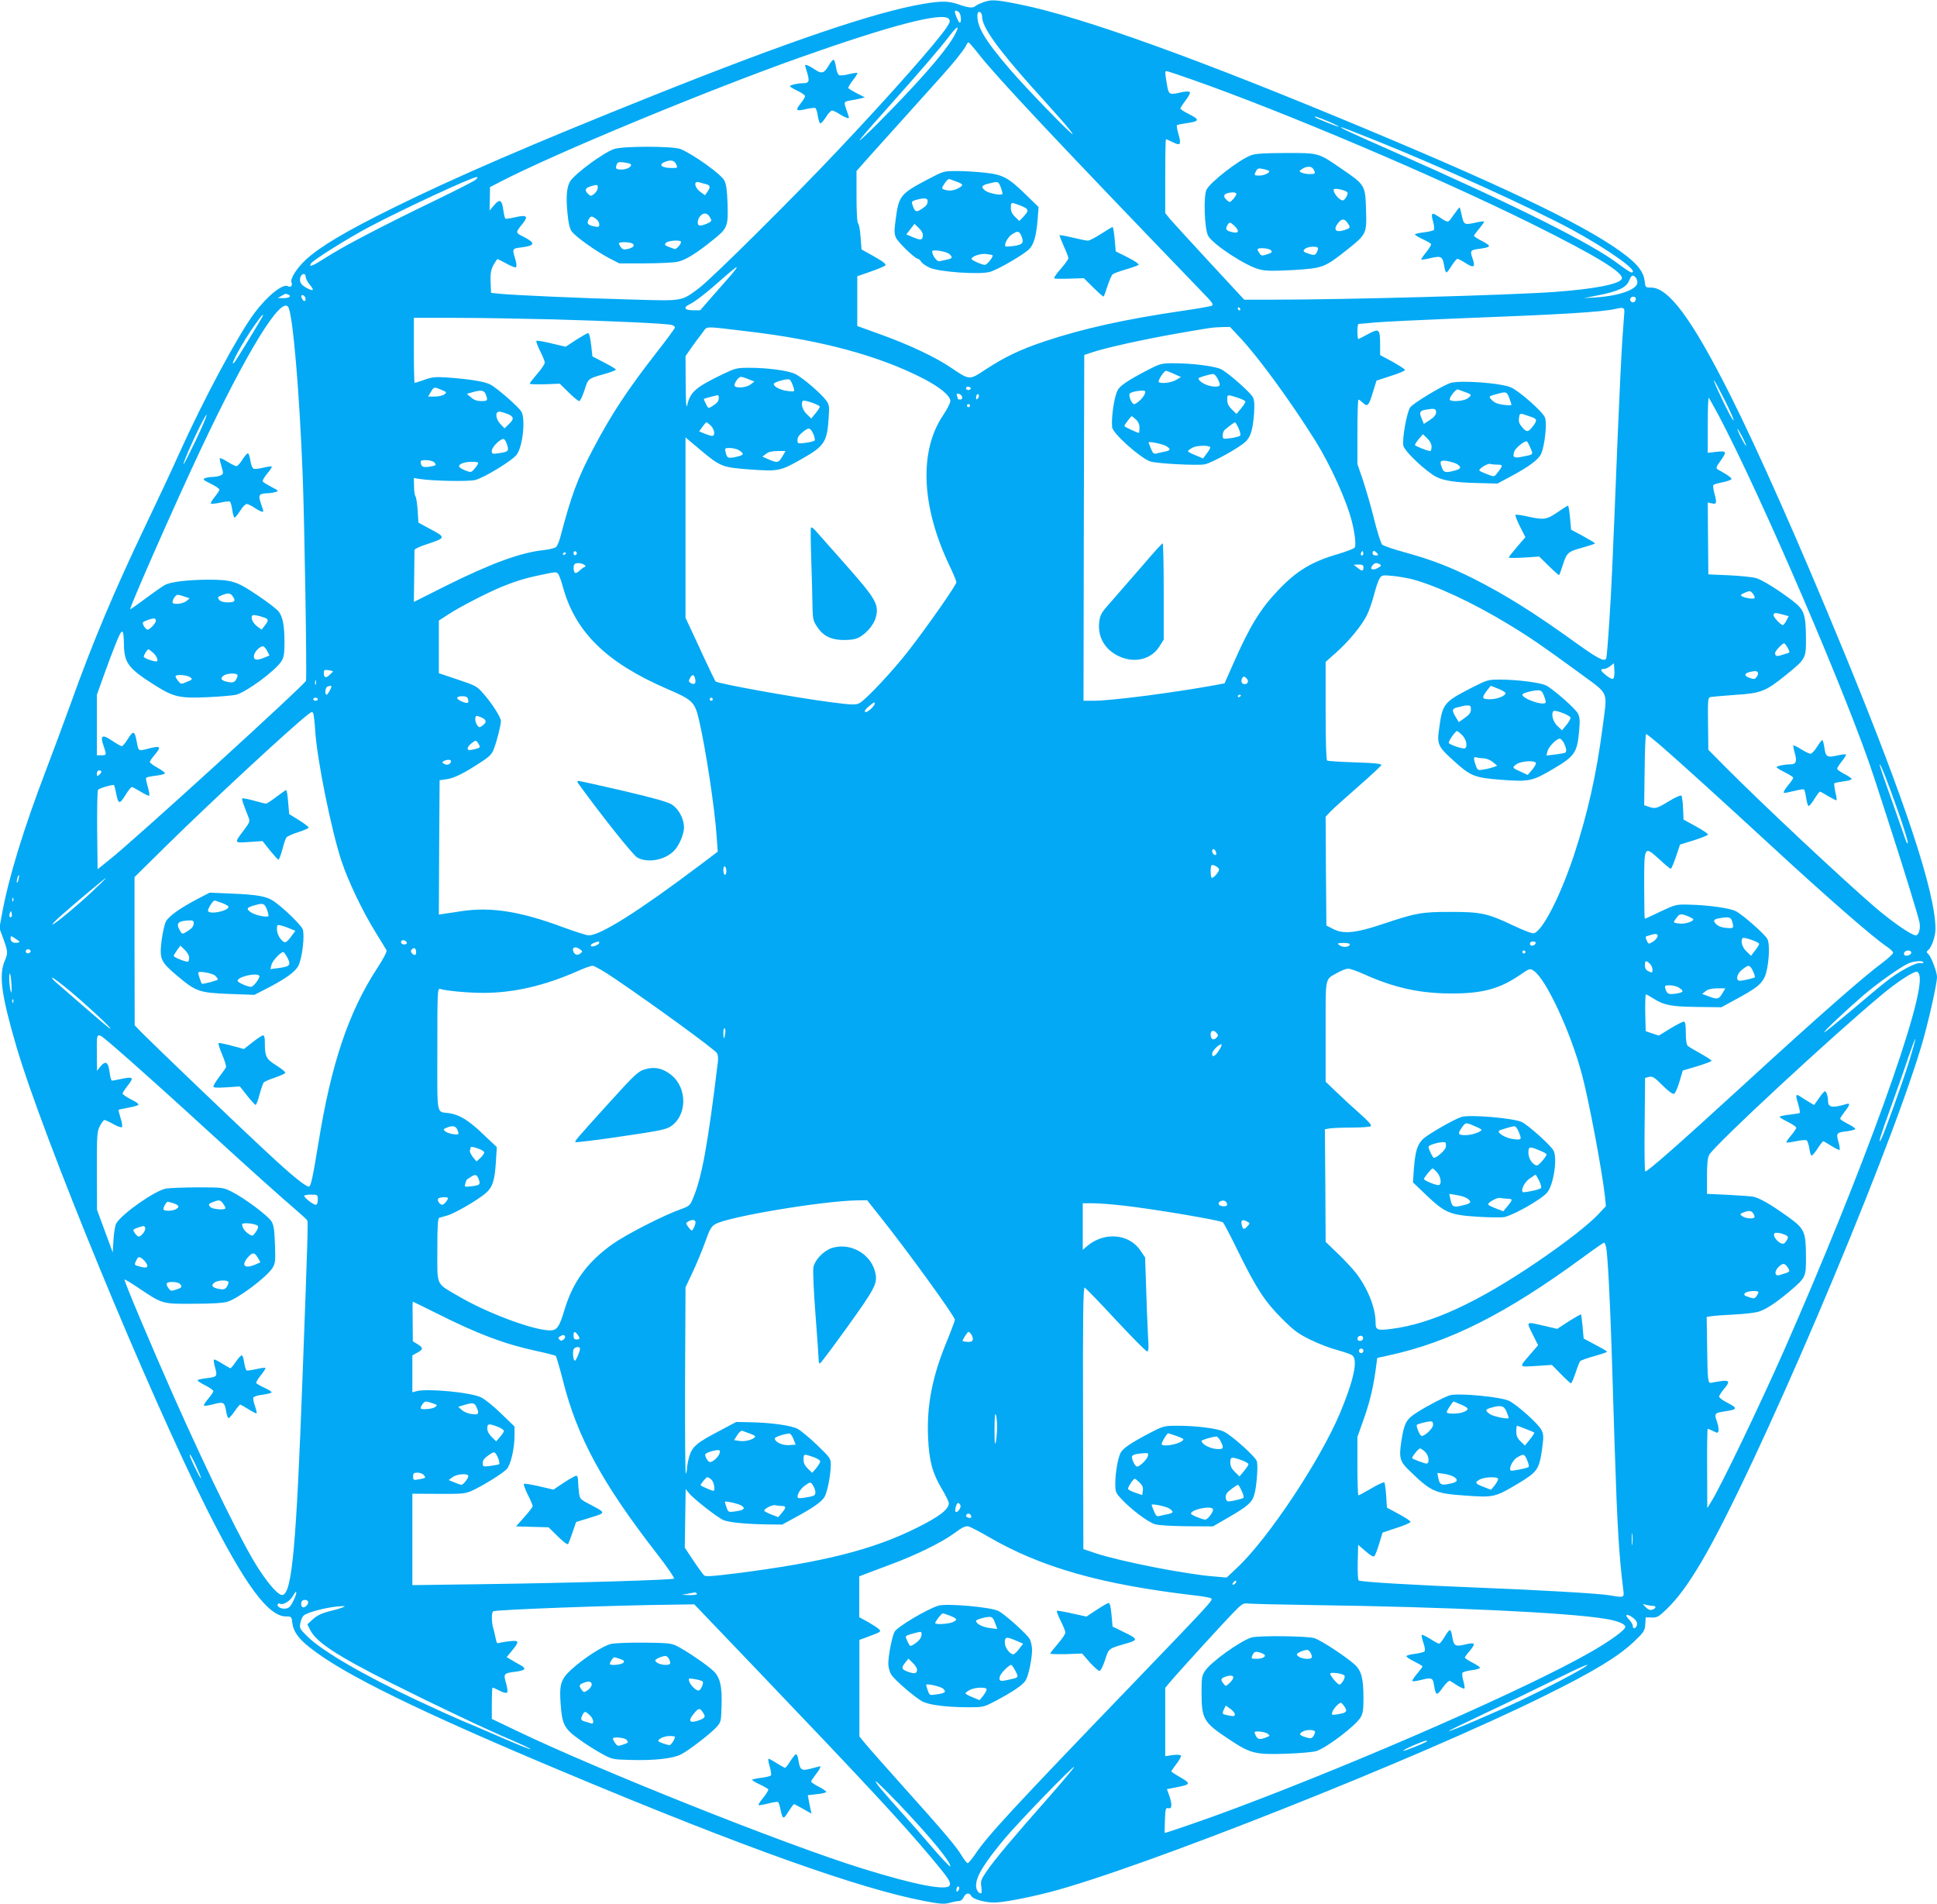 <?xml version="1.0" standalone="no"?>
<!DOCTYPE svg PUBLIC "-//W3C//DTD SVG 20010904//EN"
 "http://www.w3.org/TR/2001/REC-SVG-20010904/DTD/svg10.dtd">
<svg version="1.0" xmlns="http://www.w3.org/2000/svg"
 width="1280pt" height="1258pt" viewBox="0 0 1280 1258"
 preserveAspectRatio="xMidYMid meet">
<g transform="translate(0,1258) scale(0.1,-0.1)"
fill="#03a9f4" stroke="none">
<path d="M6495 12564 c-22 -8 -44 -19 -49 -24 -15 -15 -46 -12 -109 10 -68 24
-114 25 -238 4 -315 -53 -893 -250 -1774 -602 -808 -323 -1326 -547 -1730
-747 -310 -153 -481 -255 -573 -340 -60 -55 -105 -126 -96 -150 9 -22 -5 -37
-23 -26 -34 19 -137 -64 -223 -179 -110 -149 -335 -569 -500 -935 -39 -88
-136 -295 -215 -460 -212 -444 -350 -771 -500 -1190 -46 -126 -117 -319 -159
-428 -150 -393 -247 -708 -292 -951 l-18 -98 23 -62 c34 -93 35 -102 12 -155
-40 -93 -21 -229 76 -561 177 -603 867 -2278 1262 -3065 250 -496 404 -705
521 -705 37 0 37 -1 42 -45 7 -54 39 -100 116 -161 224 -178 729 -425 1707
-834 1160 -486 1929 -760 2358 -841 101 -19 125 -21 163 -11 24 7 53 12 63 12
10 0 23 11 29 25 14 29 37 33 51 7 11 -20 89 -42 150 -42 58 0 212 29 361 67
593 152 2435 882 3275 1298 328 162 486 258 592 358 67 64 72 72 75 115 l3 46
40 -1 c36 -1 46 5 98 55 76 74 139 160 227 307 349 587 1221 2630 1455 3408
44 145 105 415 105 462 0 32 -37 131 -57 151 -14 13 -14 16 -1 27 23 18 48 92
48 140 -1 242 -201 848 -610 1842 -290 704 -561 1316 -749 1690 -250 496 -404
705 -521 705 -37 0 -37 1 -42 45 -7 54 -39 100 -116 161 -224 178 -729 425
-1707 834 -1116 467 -1885 745 -2302 830 -165 33 -191 35 -248 14z m-157 -66
c13 -13 17 -68 4 -68 -7 0 -32 57 -32 73 0 11 15 8 28 -5z m152 -29 c0 -67 99
-206 327 -462 60 -66 146 -162 192 -214 46 -52 81 -96 79 -99 -7 -7 -314 310
-417 431 -164 191 -217 281 -212 358 2 32 31 19 31 -14z m-220 -14 c10 -12 8
-22 -13 -54 -63 -96 -375 -449 -718 -812 -291 -309 -837 -851 -919 -912 -120
-89 -102 -86 -445 -76 -339 9 -755 28 -860 37 l-70 7 -3 73 c-3 70 5 96 44
150 1 2 27 -11 58 -28 30 -17 60 -29 65 -26 6 4 5 24 -4 54 -21 68 -21 70 38
77 95 12 98 29 16 71 -54 27 -54 26 -5 87 39 49 27 59 -48 42 -33 -8 -63 -12
-66 -10 -4 3 -10 28 -14 57 -9 69 -24 76 -61 32 l-30 -35 2 77 1 78 74 38
c362 187 1355 598 1968 816 607 215 951 305 990 257z m35 -113 c-37 -68 -143
-198 -290 -355 -144 -155 -335 -345 -335 -334 0 4 73 89 163 189 217 243 375
425 433 503 55 72 69 70 29 -3z m162 -119 c115 -148 515 -574 1472 -1567 77
-79 84 -90 66 -97 -11 -4 -101 -20 -200 -34 -374 -55 -648 -116 -901 -200
-162 -54 -265 -104 -391 -186 -108 -72 -105 -72 -229 12 -104 70 -271 149
-461 218 l-158 57 0 164 0 165 87 30 c48 17 92 35 98 41 8 8 -11 24 -73 59
l-84 47 -6 80 c-3 44 -10 85 -16 91 -7 7 -11 71 -11 179 l0 168 37 42 c21 24
123 138 227 253 300 333 339 376 395 444 29 36 58 75 64 88 5 13 13 23 17 23
4 0 34 -35 67 -77z m1405 -167 c606 -212 1621 -643 2253 -956 421 -209 608
-323 592 -362 -13 -35 -182 -68 -447 -87 -288 -21 -1376 -51 -1861 -51 l-187
0 -225 243 c-123 133 -241 262 -261 285 l-36 44 0 244 c0 134 2 244 5 244 3 0
24 -9 46 -20 50 -26 57 -14 35 59 -8 28 -12 52 -8 55 4 2 29 7 56 11 95 13 98
24 21 62 -30 15 -55 31 -55 36 0 4 16 29 35 54 20 26 32 50 27 55 -5 5 -28 4
-53 -1 -83 -20 -86 -18 -98 52 -13 77 -14 87 -2 87 5 0 79 -24 163 -54z m903
-277 c42 -18 74 -34 72 -36 -4 -3 -147 54 -156 62 -10 11 13 3 84 -26z m318
-128 c439 -177 1032 -447 1292 -587 250 -136 456 -284 395 -284 -6 0 -42 24
-81 53 -179 137 -673 384 -1483 742 -307 135 -368 164 -353 165 4 0 108 -40
230 -89z m-5953 -261 c-14 -10 -135 -72 -270 -137 -340 -164 -606 -303 -717
-375 -85 -55 -116 -67 -98 -39 14 23 238 163 380 239 233 123 683 332 715 332
10 0 6 -7 -10 -20z m1699 -618 c-19 -21 -74 -84 -123 -140 l-89 -102 -49 0
c-55 0 -65 19 -22 39 34 15 118 80 224 175 46 41 86 73 88 71 3 -2 -11 -21
-29 -43z m-2819 -21 c0 -11 12 -34 26 -51 32 -37 27 -47 -13 -26 -42 21 -56
42 -49 71 7 29 36 34 36 6z m8788 -3 c7 -7 12 -22 12 -34 0 -46 -118 -89 -275
-99 l-80 -5 96 19 c132 26 186 51 204 96 16 38 24 42 43 23z m-8904 -114 c26
-10 7 -24 -32 -24 l-37 1 25 14 c30 17 25 16 44 9z m113 -19 c8 -22 -6 -33
-17 -15 -13 20 -12 30 0 30 6 0 13 -7 17 -15z m8793 -9 c0 -20 -19 -31 -32
-18 -6 6 -7 15 -4 21 10 16 36 13 36 -3z m-8905 -55 c30 -50 73 -548 95 -1106
12 -303 29 -1342 22 -1363 -9 -27 -1133 -1051 -1297 -1181 l-80 -64 -3 258
c-1 142 1 262 6 267 12 12 101 37 106 30 2 -4 7 -23 11 -42 17 -87 23 -89 66
-20 17 28 35 50 40 50 5 0 31 -14 59 -31 28 -17 53 -29 56 -26 3 3 -1 29 -9
58 -9 29 -14 56 -11 60 2 4 31 10 64 14 33 4 60 11 60 16 0 5 -22 21 -50 37
-27 15 -50 32 -50 37 0 6 13 26 30 45 51 61 44 66 -59 39 -43 -11 -47 -8 -55
38 -16 88 -23 91 -63 28 -15 -25 -33 -45 -38 -45 -6 0 -34 16 -64 36 -66 45
-81 36 -57 -32 21 -63 21 -64 -14 -64 l-30 0 0 199 0 200 44 123 c24 68 61
166 82 218 42 105 51 103 53 -10 2 -120 30 -157 199 -264 131 -83 168 -91 362
-82 80 4 161 11 181 16 70 19 262 161 300 223 15 26 19 51 19 127 -1 109 -11
162 -38 199 -10 14 -73 63 -139 107 -139 94 -170 104 -331 104 -130 -1 -242
-14 -281 -34 -16 -9 -74 -49 -130 -91 -55 -41 -101 -73 -101 -71 0 23 286 673
459 1041 309 657 538 1032 586 956z m6290 -11 c3 -5 1 -10 -4 -10 -6 0 -11 5
-11 10 0 6 2 10 4 10 3 0 8 -4 11 -10z m2539 -21 c-1 -13 -7 -94 -13 -179 -6
-85 -20 -373 -31 -640 -37 -918 -41 -1006 -56 -1234 -8 -125 -17 -232 -20
-237 -13 -22 -52 -2 -191 97 -288 208 -478 326 -690 433 -159 79 -275 123
-444 170 -78 21 -148 45 -156 53 -8 9 -32 84 -53 169 -21 85 -55 201 -74 258
l-36 105 0 213 c0 117 3 213 7 213 4 0 17 -10 30 -22 30 -28 38 -20 66 73 l23
74 94 31 c52 16 95 34 94 40 0 5 -38 29 -82 54 l-82 44 0 71 c0 102 -7 107
-79 68 -33 -18 -62 -33 -65 -33 -3 0 -6 23 -6 50 0 28 3 50 8 50 4 0 57 4 117
10 61 5 290 16 510 25 712 27 983 43 1075 65 47 11 55 7 54 -21z m-9003 -37
c-22 -40 -173 -288 -182 -296 -43 -45 57 139 136 249 44 63 66 85 46 47z
m1919 -12 c393 -11 751 -27 788 -37 12 -3 22 -10 22 -17 0 -6 -57 -83 -126
-171 -190 -244 -294 -402 -414 -630 -103 -195 -143 -302 -217 -582 -7 -28 -20
-58 -27 -66 -8 -8 -43 -17 -79 -21 -156 -16 -350 -87 -657 -240 l-205 -103 2
166 c1 91 2 171 2 178 1 6 38 24 84 38 123 41 124 44 25 97 l-83 45 -5 79 c-3
44 -9 86 -14 94 -6 8 -10 38 -10 68 l-1 54 35 -6 c86 -14 329 -19 372 -7 64
18 249 132 274 169 39 57 57 232 30 281 -18 32 -162 158 -207 181 -37 19 -134
35 -284 46 -77 5 -99 3 -150 -15 -32 -12 -62 -21 -65 -21 -3 0 -5 97 -5 215
l0 215 275 0 c151 0 439 -5 640 -10z m1295 -80 c483 -57 866 -161 1160 -313
110 -58 175 -112 175 -147 0 -12 -22 -56 -50 -97 -156 -234 -142 -595 40 -981
28 -58 50 -111 50 -119 0 -18 -189 -288 -312 -447 -105 -136 -287 -330 -329
-352 -25 -12 -47 -12 -186 6 -239 31 -750 123 -765 138 -3 4 -35 70 -71 147
-35 77 -79 170 -96 207 l-31 66 0 596 0 596 95 -80 c136 -114 146 -118 333
-132 185 -13 198 -11 337 68 153 86 171 113 181 274 5 78 4 87 -18 116 -35 47
-158 152 -203 173 -47 23 -183 41 -306 41 -79 0 -91 -3 -170 -41 -183 -88
-217 -118 -238 -206 -6 -27 -9 14 -10 143 l-1 181 41 59 c23 32 55 76 72 97
34 44 -3 43 302 7z m3255 -47 c120 -129 328 -414 490 -672 103 -165 209 -399
244 -539 20 -80 28 -155 18 -170 -5 -7 -55 -26 -111 -43 -171 -49 -272 -110
-392 -236 -119 -124 -189 -238 -295 -478 l-62 -140 -64 -12 c-282 -51 -683
-103 -804 -103 l-64 0 2 1143 3 1142 55 18 c89 30 340 85 550 122 229 40 239
42 307 44 l51 1 72 -77z m-3252 -269 l37 -15 -25 -19 c-26 -21 -94 -27 -105
-10 -8 13 24 60 41 60 8 0 31 -7 52 -16z m290 -38 c17 -46 17 -46 -35 -39 -49
6 -95 31 -89 48 3 11 85 34 102 28 5 -2 16 -18 22 -37z m6158 -97 c36 -72 63
-133 60 -136 -5 -5 -48 77 -102 194 -53 117 -30 84 42 -58z m-4984 69 c-12
-12 -35 -1 -27 12 3 5 13 6 21 3 10 -4 12 -9 6 -15z m-3494 -4 c35 -15 36 -16
18 -30 -11 -8 -39 -14 -63 -14 l-44 0 18 30 c20 35 22 35 71 14z m292 -30 c15
-40 13 -44 -29 -44 -28 0 -49 7 -68 24 l-28 24 35 10 c60 17 80 14 90 -14z
m3148 -17 c2 -10 -3 -17 -12 -17 -9 0 -16 2 -16 4 0 2 -3 12 -6 21 -5 13 -2
16 12 13 10 -2 20 -11 22 -21z m103 -10 c-8 -8 -11 -7 -11 4 0 9 3 19 7 23 4
4 9 2 11 -4 3 -7 -1 -17 -7 -23z m-1711 6 c0 -23 -9 -35 -42 -56 -27 -17 -28
-17 -43 14 -9 17 -15 32 -13 34 3 2 76 22 91 24 4 1 7 -7 7 -16z m6602 -108
c282 -531 869 -1896 1034 -2407 31 -95 87 -267 124 -383 69 -212 163 -518 174
-567 9 -41 -4 -88 -24 -88 -28 0 -158 90 -271 187 -227 196 -744 681 -982 920
l-118 119 -2 173 c-2 165 -1 172 18 176 11 2 84 8 163 14 171 11 200 23 336
133 132 108 131 106 130 251 -2 152 -12 179 -90 239 -89 68 -194 134 -238 148
-21 7 -101 15 -178 19 l-139 6 -2 238 -2 237 28 -6 c32 -7 33 2 15 71 -7 24
-9 47 -5 51 3 4 31 12 62 18 31 6 56 16 57 21 1 6 -17 20 -38 33 -21 12 -46
27 -54 31 -12 8 -9 17 18 54 45 64 43 69 -25 62 l-58 -7 0 186 c0 102 3 182 7
178 3 -4 30 -52 60 -107z m-5935 49 c1 -5 -11 -25 -27 -44 l-29 -35 -30 29
c-29 27 -41 72 -25 88 8 8 107 -26 111 -38z m993 6 c0 -5 -4 -10 -10 -10 -5 0
-10 5 -10 10 0 6 5 10 10 10 6 0 10 -4 10 -10z m-3056 -55 c43 -18 45 -33 8
-68 l-28 -27 -27 28 c-32 34 -37 82 -8 82 10 0 35 -7 55 -15z m-2060 -174
c-43 -89 -79 -160 -81 -158 -5 5 55 144 106 246 74 146 55 80 -25 -88z m3403
97 c25 -24 31 -68 9 -68 -7 0 -30 7 -50 15 l-36 15 22 30 c12 17 24 30 27 30
2 0 15 -10 28 -22z m677 -54 c9 -21 13 -40 9 -45 -4 -4 -32 -11 -60 -15 -52
-6 -53 -6 -53 19 0 17 11 34 33 51 42 34 50 33 71 -10z m6165 -79 c0 -5 -13
15 -29 45 -16 30 -29 60 -29 65 0 6 13 -15 29 -45 16 -30 29 -59 29 -65z
m-8189 9 c15 -43 9 -50 -52 -58 -45 -7 -48 -6 -48 16 0 23 53 77 77 78 6 0 17
-16 23 -36z m1535 -40 c36 -23 31 -31 -22 -43 -53 -11 -59 -8 -68 32 -7 26 -5
27 29 27 20 0 48 -7 61 -16z m288 -35 c-28 -47 -34 -49 -87 -27 l-48 21 24 18
c15 13 40 19 76 19 l53 0 -18 -31z m-2303 -44 c16 -19 14 -21 -36 -29 -41 -6
-54 2 -54 35 0 15 77 10 90 -6z m290 -4 c0 -6 -11 -22 -23 -37 -24 -27 -24
-27 -63 -12 -46 19 -52 31 -22 46 28 13 108 15 108 3z m652 -596 c0 -5 -5 -11
-11 -13 -6 -2 -11 4 -11 13 0 9 5 15 11 13 6 -2 11 -8 11 -13z m5194 -12 c-10
-10 -19 5 -10 18 6 11 8 11 12 0 2 -7 1 -15 -2 -18z m94 12 c10 -13 9 -15 -9
-15 -12 0 -21 6 -21 15 0 8 4 15 9 15 5 0 14 -7 21 -15z m-5360 1 c0 -3 -4 -8
-10 -11 -5 -3 -10 -1 -10 4 0 6 5 11 10 11 6 0 10 -2 10 -4z m120 -77 c12 -9
13 -11 1 -16 -7 -3 -22 -14 -33 -25 -10 -10 -23 -16 -28 -13 -11 7 -13 48 -3
58 10 10 46 8 63 -4z m5259 2 c11 -7 7 -13 -17 -25 -34 -17 -53 -6 -32 19 14
17 29 19 49 6z m-109 -21 c0 -25 -11 -25 -41 0 l-24 19 33 1 c25 0 32 -4 32
-20z m-5324 -38 c6 -4 21 -43 33 -87 81 -300 288 -503 688 -676 170 -73 184
-86 212 -205 45 -193 105 -589 117 -775 l7 -96 -119 -90 c-407 -306 -656 -463
-734 -463 -14 0 -91 25 -173 55 -280 104 -473 134 -667 105 -36 -6 -84 -13
-108 -16 l-42 -7 2 444 3 444 48 7 c49 7 114 39 229 115 54 35 70 52 82 86 21
56 46 156 46 183 0 25 -60 119 -120 186 -37 43 -50 50 -165 88 l-125 42 0 174
0 174 68 44 c74 48 253 140 347 179 89 36 155 57 253 77 102 22 104 22 118 12z
m5642 -38 c160 -42 399 -153 634 -295 152 -92 227 -144 471 -322 207 -153 189
-112 157 -364 -40 -307 -98 -566 -189 -843 -89 -268 -206 -498 -264 -516 -11
-3 -63 16 -135 50 -172 82 -215 91 -417 91 -193 0 -229 -7 -450 -81 -176 -59
-258 -67 -325 -32 l-45 23 -3 359 -2 360 32 34 c18 19 101 93 183 165 83 72
151 136 153 142 2 9 -45 14 -172 18 -96 3 -180 8 -186 12 -6 4 -10 115 -10
329 l0 323 71 63 c84 75 167 176 202 246 14 28 35 89 47 135 12 46 28 95 37
107 14 23 18 23 86 17 40 -4 96 -14 125 -21z m2267 -125 c-6 -9 -60 -2 -85 12
-11 6 -7 11 20 23 33 14 36 14 52 -5 10 -12 15 -25 13 -30z m-10059 14 c24
-32 17 -43 -30 -43 -27 0 -48 6 -56 15 -15 18 -13 21 20 34 37 14 51 13 66 -6z
m-316 -5 l33 -11 -22 -19 c-25 -19 -91 -25 -91 -7 0 19 21 49 34 49 7 0 28 -5
46 -12z m10563 -119 l37 -10 -15 -29 c-9 -17 -19 -30 -23 -30 -14 0 -62 51
-62 65 0 18 12 18 63 4z m-10035 -20 c27 -10 28 -19 1 -53 l-20 -26 -29 21
c-28 21 -44 54 -34 71 5 8 38 3 82 -13z m-718 -21 c0 -15 -40 -58 -54 -58 -14
0 -39 40 -31 48 10 11 69 30 78 25 4 -2 7 -9 7 -15z m10783 -178 c14 -24 15
-31 5 -34 -7 -2 -27 -9 -45 -14 -33 -11 -43 -7 -43 14 0 13 49 64 60 64 3 0
14 -14 23 -30z m-10048 -20 l16 -31 -37 -15 c-48 -20 -70 -15 -66 15 4 25 38
60 59 61 7 0 20 -14 28 -30z m-751 -15 c24 -22 35 -55 19 -55 -23 0 -83 22
-83 31 0 12 23 49 31 49 3 0 18 -11 33 -25z m9647 -168 c-6 -6 -22 1 -45 19
-40 32 -45 44 -17 44 10 0 29 9 42 19 l24 19 3 -45 c2 -25 -1 -50 -7 -56z
m-8461 47 c0 -2 -10 -12 -22 -23 -25 -24 -38 -19 -38 13 0 19 4 22 30 18 17
-2 30 -6 30 -8z m9417 -10 c2 -5 -2 -18 -9 -27 -11 -15 -18 -16 -46 -6 -39 13
-37 31 4 40 35 8 47 6 51 -7z m-10047 -17 c0 -7 -6 -21 -13 -32 -11 -14 -21
-16 -50 -11 -44 8 -55 23 -31 41 25 19 94 20 94 2z m-314 -11 c18 -14 17 -16
-21 -31 -38 -17 -40 -16 -57 5 -10 12 -18 26 -18 31 0 15 74 10 96 -5z m3337
-8 c9 -34 -4 -47 -32 -29 -10 7 -11 13 -2 30 15 27 27 27 34 -1z m3647 -3 c13
-16 6 -35 -15 -35 -18 0 -26 15 -19 34 8 20 18 20 34 1z m-6153 -37 c-3 -7 -5
-2 -5 12 0 14 2 19 5 13 2 -7 2 -19 0 -25z m103 -13 c0 -12 -24 -55 -32 -55
-13 0 -9 48 5 53 16 7 27 8 27 2z m6010 -59 c0 -3 -4 -8 -10 -11 -5 -3 -10 -1
-10 4 0 6 5 11 10 11 6 0 10 -2 10 -4z m-5107 -26 c7 -27 -2 -31 -41 -15 -42
18 -41 35 2 35 25 0 35 -5 39 -20z m-993 0 c0 -5 -7 -10 -15 -10 -8 0 -15 5
-15 10 0 6 7 10 15 10 8 0 15 -4 15 -10z m2610 0 c0 -5 -4 -10 -10 -10 -5 0
-10 5 -10 10 0 6 5 10 10 10 6 0 10 -4 10 -10z m1070 -29 c0 -17 -50 -62 -62
-55 -8 5 0 17 22 36 38 31 40 32 40 19z m-3697 -181 c13 -194 107 -658 174
-860 44 -133 141 -335 225 -470 36 -58 68 -111 72 -118 5 -8 -19 -54 -62 -120
-189 -290 -303 -630 -387 -1149 -38 -233 -51 -293 -64 -293 -22 0 -116 76
-272 222 -197 182 -759 721 -832 795 l-47 49 -1 490 0 489 213 210 c300 295
825 781 933 864 27 21 30 21 36 4 3 -10 9 -61 12 -113z m1102 88 c31 -14 32
-32 3 -52 -19 -14 -23 -14 -34 2 -16 20 -18 62 -4 62 5 0 21 -5 35 -12z m7790
-185 c98 -84 408 -365 715 -648 388 -358 691 -622 782 -682 21 -14 38 -31 38
-38 0 -7 -30 -35 -67 -63 -130 -96 -437 -366 -918 -807 -429 -393 -636 -575
-653 -575 -4 0 -6 139 -4 309 l3 309 26 7 c23 5 35 -2 89 -56 37 -37 68 -60
76 -56 8 3 24 39 36 80 l22 74 95 28 c52 16 95 32 95 36 0 5 -33 26 -72 48
-40 22 -79 45 -85 51 -8 7 -13 38 -13 85 0 57 -3 75 -14 75 -7 0 -48 -21 -89
-46 l-75 -46 -44 14 -43 15 -3 121 c-1 67 1 122 4 122 4 0 28 -13 53 -29 68
-43 116 -52 289 -54 l157 -2 90 49 c139 75 175 103 197 153 26 58 37 213 17
249 -17 32 -162 160 -209 184 -39 20 -180 40 -310 43 -83 2 -88 1 -186 -45
-55 -27 -102 -48 -105 -48 -2 0 -4 99 -4 220 0 265 -1 264 102 171 36 -34 69
-61 74 -61 4 0 19 36 34 80 l27 80 91 28 c50 16 92 33 94 38 1 5 -35 29 -80
54 l-82 45 -3 75 c-2 41 -7 79 -11 83 -5 5 -42 -12 -83 -37 -81 -49 -89 -51
-134 -36 l-29 10 3 235 c1 129 6 235 10 235 4 0 48 -35 97 -77z m-7805 -5 c0
-9 -8 -13 -52 -22 -37 -8 -37 15 -1 44 26 20 28 20 40 4 7 -10 13 -22 13 -26z
m-190 -96 c0 -20 -23 -31 -43 -20 -16 8 -17 12 -6 19 18 11 49 12 49 1z m9559
-321 c40 -112 70 -211 68 -220 -1 -9 -9 2 -16 24 -8 22 -49 140 -92 263 -44
122 -79 226 -78 230 2 17 51 -108 118 -297z m-11869 250 c0 -5 -7 -14 -15 -21
-13 -10 -15 -9 -15 9 0 12 6 21 15 21 8 0 15 -4 15 -9z m7364 -527 c4 -9 4
-19 2 -21 -8 -8 -26 8 -26 23 0 19 16 18 24 -2z m21 -115 c7 -11 -31 -59 -47
-59 -9 0 -11 74 -2 83 8 7 40 -8 49 -24z m-3255 -15 c0 -13 -4 -24 -10 -24 -5
0 -10 14 -10 31 0 17 4 28 10 24 6 -3 10 -17 10 -31z m-4679 -60 c-5 -16 -10
-21 -10 -12 -1 18 10 51 15 45 2 -1 -1 -16 -5 -33z m489 -74 c-99 -93 -243
-213 -263 -218 -7 -2 15 21 48 51 79 71 299 256 305 256 3 0 -38 -40 -90 -89z
m-523 -62 c-3 -8 -6 -5 -6 6 -1 11 2 17 5 13 3 -3 4 -12 1 -19z m-11 -105
c-11 -11 -19 6 -11 24 8 17 8 17 12 0 3 -10 2 -21 -1 -24z m11079 3 c19 -8 35
-17 35 -20 0 -15 -59 -33 -92 -28 -44 5 -44 5 -20 37 20 29 31 30 77 11z m291
-33 c13 -45 11 -48 -36 -44 -29 2 -53 10 -68 24 -24 23 -20 33 18 40 64 11 78
8 86 -20z m-493 -101 c-2 -10 -17 -26 -32 -35 -27 -16 -28 -16 -39 9 -9 19 -9
26 1 29 6 2 19 6 27 8 33 11 48 7 43 -11z m-10835 -40 c-30 -5 -48 5 -48 27 0
20 1 20 34 -2 28 -18 30 -23 14 -25z m11507 -8 c0 -5 -12 -25 -27 -44 l-27
-35 -31 30 c-28 26 -40 71 -24 87 8 9 109 -27 109 -38z m-8937 9 c2 -8 -5 -13
-17 -13 -12 0 -21 6 -21 16 0 18 31 15 38 -3z m1272 -1 c0 -14 -48 -33 -55
-22 -4 6 4 14 17 19 30 12 38 13 38 3z m6188 -4 c-7 -19 -38 -22 -38 -4 0 10
9 16 21 16 12 0 19 -5 17 -12z m-1228 -7 c0 -16 -38 -23 -60 -11 -29 16 -25
20 20 20 22 0 40 -4 40 -9z m-6170 -52 c0 -22 -13 -25 -29 -6 -8 10 -7 17 1
25 15 15 28 6 28 -19z m1084 18 c16 -12 16 -14 2 -26 -20 -17 -42 -9 -49 18
-6 25 19 29 47 8z m-3631 -12 c1 -5 -6 -11 -15 -13 -11 -2 -18 3 -18 13 0 17
30 18 33 0z m9877 -5 c0 -5 -4 -10 -10 -10 -5 0 -10 5 -10 10 0 6 5 10 10 10
6 0 10 -4 10 -10z m2550 -4 c0 -16 -37 -28 -46 -15 -8 14 5 29 27 29 10 0 19
-6 19 -14z m-1728 -73 c10 -9 18 -27 18 -39 0 -21 -2 -23 -25 -12 -18 8 -25
19 -25 40 0 32 6 35 32 11z m1808 8 c0 -5 -8 -7 -19 -4 -28 7 -149 -58 -232
-126 -41 -32 -146 -120 -234 -195 -88 -74 -164 -136 -169 -136 -12 0 141 143
261 247 93 79 244 186 295 208 37 16 98 20 98 6z m-8641 -111 c269 -183 643
-456 668 -487 7 -10 10 -32 7 -57 -67 -553 -106 -767 -166 -907 -18 -43 -24
-49 -81 -69 -113 -40 -361 -167 -451 -231 -166 -119 -261 -249 -317 -437 -33
-110 -49 -132 -94 -132 -109 0 -420 116 -607 227 -150 88 -138 61 -138 305 0
158 3 209 13 212 6 2 30 9 52 15 47 12 200 101 254 147 46 40 60 83 68 207 l6
98 -88 83 c-96 93 -157 130 -225 141 -89 13 -80 -34 -80 421 0 381 1 405 18
400 45 -13 185 -26 287 -26 199 0 403 47 620 143 44 20 89 36 101 36 11 1 80
-39 153 -89z m7515 54 c9 -20 15 -39 12 -41 -6 -6 -76 -22 -98 -23 -31 0 -22
46 15 74 42 34 50 33 71 -10z m-2565 -23 c194 -87 362 -124 566 -125 209 -1
324 30 457 121 66 45 68 46 93 29 81 -53 245 -406 319 -686 46 -172 134 -642
152 -807 l6 -62 -51 -55 c-66 -69 -216 -186 -398 -310 -398 -271 -705 -413
-968 -446 -96 -12 -105 -8 -105 44 0 95 -53 227 -131 327 -23 29 -78 88 -121
129 l-78 75 -2 372 -3 372 29 5 c16 3 81 6 145 6 64 0 122 4 129 9 9 5 -12 30
-75 86 -48 42 -118 107 -155 143 l-68 65 0 332 c0 373 -7 340 80 389 25 14 56
26 69 26 13 0 62 -17 110 -39z m3665 -6 c39 -153 -373 -1292 -896 -2480 -163
-368 -415 -893 -481 -999 l-25 -40 -1 262 c-1 144 1 262 4 262 3 0 19 -7 36
-15 26 -14 30 -14 35 -1 3 9 -1 37 -10 63 -19 54 -16 58 52 68 87 13 88 21 11
60 -27 14 -49 31 -49 38 1 6 14 28 30 47 44 51 40 63 -17 55 -27 -4 -55 -9
-64 -11 -23 -6 -25 11 -28 238 l-3 197 33 5 c19 3 86 8 149 11 63 3 133 11
155 17 48 12 117 57 210 135 109 93 110 94 109 237 -1 158 -10 178 -115 254
-118 85 -196 130 -237 136 -20 3 -97 8 -169 12 l-133 6 0 115 c0 79 4 122 14
142 32 62 816 789 1144 1061 96 80 202 150 228 150 7 0 15 -11 18 -25z
m-12608 -62 c2 -46 0 -60 -5 -43 -10 29 -14 126 -5 117 3 -3 8 -36 10 -74z
m388 -42 c110 -92 266 -237 266 -247 0 -4 -30 20 -67 52 -38 32 -113 97 -168
145 -55 48 -113 98 -130 113 -16 14 -25 26 -19 26 6 0 59 -40 118 -89z m10631
23 c36 -23 31 -31 -21 -39 -49 -7 -58 -3 -69 33 -6 20 -3 22 30 22 19 0 47 -7
60 -16z m288 -35 c-24 -41 -34 -44 -89 -23 l-46 17 24 19 c15 12 41 18 76 18
l53 0 -18 -31z m-11296 -61 c-3 -8 -6 -5 -6 6 -1 11 2 17 5 13 3 -3 4 -12 1
-19z m4705 -208 c-6 -41 -12 -38 -12 6 0 19 4 33 8 30 5 -3 7 -19 4 -36z
m3248 4 c11 -12 11 -18 -2 -31 -20 -20 -38 -9 -38 23 0 27 21 32 40 8z m-7285
-90 c96 -82 403 -357 650 -584 234 -214 451 -409 545 -489 41 -35 78 -69 81
-75 5 -10 2 -131 -31 -1011 -42 -1141 -70 -1451 -133 -1463 -24 -5 -83 59
-153 165 -100 149 -325 606 -566 1147 -149 336 -331 767 -325 772 2 2 41 -21
87 -52 167 -112 159 -109 370 -108 125 0 198 5 225 14 74 24 258 163 296 223
18 29 20 45 16 153 -3 97 -8 129 -23 154 -21 36 -178 154 -264 197 -54 27 -59
28 -220 28 -91 0 -187 -4 -213 -8 -73 -13 -294 -168 -329 -231 -7 -11 -15 -59
-18 -106 l-5 -85 -52 141 -52 141 -1 257 c0 239 1 259 20 296 11 22 25 40 30
40 6 0 32 -12 59 -27 27 -16 53 -24 57 -20 4 4 0 31 -9 59 -9 29 -15 53 -13
55 1 2 29 8 62 14 32 6 63 14 68 19 5 5 -15 21 -48 36 -31 16 -56 33 -56 39 0
5 16 30 36 55 41 52 34 58 -47 41 -27 -6 -54 -11 -59 -11 -5 0 -12 25 -16 56
-8 67 -26 79 -60 38 l-23 -29 -1 123 c0 143 -9 141 115 36z m11860 -100 c-46
-146 -166 -480 -185 -513 -23 -40 -5 22 64 211 40 111 93 260 116 331 24 70
45 126 47 123 2 -2 -17 -70 -42 -152z m-4558 79 c-27 -43 -47 -53 -47 -25 0
19 43 62 61 62 5 0 -1 -17 -14 -37z m-5037 -522 c5 -11 10 -24 10 -30 0 -14
-71 -2 -89 15 -13 11 -11 15 10 23 37 15 57 13 69 -8z m180 -155 c0 -7 -11
-23 -25 -36 l-26 -24 -24 29 c-13 17 -22 36 -20 43 3 8 5 17 5 22 0 5 20 2 45
-7 25 -8 45 -20 45 -27z m-36 -179 c12 -34 7 -38 -50 -45 -45 -5 -46 -4 -39
19 4 13 8 24 9 25 0 0 12 8 26 17 31 21 42 18 54 -16z m-1064 -134 c0 -22 -5
-33 -14 -33 -16 0 -76 47 -76 59 0 4 20 8 45 8 44 0 45 -1 45 -34z m860 10
c-1 -13 -27 -43 -37 -43 -16 0 -36 28 -28 40 7 11 65 14 65 3z m-1486 -35 c9
-12 16 -26 16 -30 0 -15 -87 -8 -100 7 -15 18 -13 21 20 34 38 15 47 13 64
-11z m4349 -95 c180 -227 487 -650 487 -673 0 -6 -24 -71 -54 -144 -96 -233
-133 -423 -123 -636 7 -153 28 -231 90 -336 26 -43 47 -86 47 -96 0 -40 -62
-88 -209 -161 -291 -146 -621 -229 -1195 -302 -153 -19 -202 -23 -213 -14 -7
7 -40 51 -71 98 l-57 86 3 193 3 194 20 -25 c29 -38 192 -165 231 -181 38 -15
148 -26 290 -28 l97 -1 88 48 c114 62 169 100 190 132 19 29 42 143 43 213 0
44 -2 47 -91 133 -50 48 -108 96 -129 107 -44 22 -169 40 -308 43 l-97 2 -111
-59 c-148 -77 -180 -104 -199 -168 -8 -29 -15 -63 -15 -77 0 -14 -4 -31 -8
-38 -4 -6 -6 269 -5 610 l3 622 45 95 c25 52 62 142 83 199 31 88 42 108 69
123 82 49 707 153 935 157 l68 1 93 -117z m2285 94 c3 -12 -3 -17 -22 -17 -29
0 -44 19 -25 31 20 13 43 6 47 -14z m-6959 2 c36 -13 39 -24 12 -39 -26 -13
-81 -13 -81 1 0 16 20 49 29 49 4 0 22 -5 40 -11z m6279 -15 c195 -22 629 -95
653 -110 5 -3 52 -92 103 -197 118 -240 175 -328 290 -442 77 -77 106 -98 186
-137 52 -26 132 -56 177 -68 45 -12 90 -28 99 -35 39 -28 10 -164 -80 -379
-132 -315 -477 -834 -682 -1025 l-68 -64 -80 7 c-189 14 -619 99 -784 153
l-83 28 -2 866 c-2 691 1 865 11 862 6 -3 99 -98 204 -212 106 -113 199 -208
207 -209 11 -3 13 14 7 105 -3 59 -9 200 -12 311 l-7 204 -31 46 c-75 111
-238 125 -351 30 l-30 -26 0 154 0 154 68 0 c37 0 130 -7 205 -16z m4159 -53
c7 -10 9 -22 6 -25 -11 -11 -59 -6 -79 8 -18 14 -18 15 6 25 38 15 54 13 67
-8z m-6992 -50 c6 -10 -14 -61 -24 -61 -3 0 -14 11 -24 25 -16 23 -16 24 0 34
23 13 40 14 48 2z m3646 -2 c20 -10 20 -11 3 -30 -22 -25 -30 -24 -37 3 -10
36 1 45 34 27z m-6538 -28 c6 -6 1 -22 -12 -40 -21 -30 -23 -30 -47 -14 -26
16 -44 43 -44 64 0 14 88 5 103 -10z m-743 -18 c0 -19 -28 -53 -44 -53 -11 0
-40 39 -34 46 7 6 53 23 66 23 6 1 12 -7 12 -16z m10843 -45 c13 -7 15 -13 7
-28 -6 -10 -14 -22 -20 -25 -23 -14 -79 42 -65 65 6 10 47 4 78 -12z m-1189
-80 c10 -56 25 -339 36 -678 6 -179 15 -467 20 -640 17 -525 29 -721 56 -937
8 -61 10 -60 -91 -43 -73 12 -469 35 -855 50 -417 16 -792 38 -802 48 -5 5 -7
60 -6 122 l3 113 49 -42 c30 -27 52 -39 58 -33 5 5 20 43 32 83 l22 73 93 31
c51 16 93 35 92 40 0 6 -36 29 -78 52 l-78 42 -5 80 c-3 44 -9 83 -12 87 -4 3
-43 -14 -86 -40 -43 -25 -82 -46 -85 -46 -4 0 -7 87 -7 193 l0 193 45 127 c40
114 63 215 80 349 l6 46 77 17 c401 87 775 276 1276 643 76 56 142 102 146
102 4 0 10 -15 14 -32z m-8910 -68 l17 -30 -36 -16 c-68 -28 -92 -6 -50 45 33
39 46 39 69 1z m-740 -32 c21 -30 8 -40 -37 -27 -42 11 -41 10 -26 43 10 20
15 23 30 16 10 -6 25 -20 33 -32z m10850 -33 c18 -27 18 -28 -52 -49 -33 -11
-40 19 -12 50 30 31 44 30 64 -1z m-10304 -98 c0 -7 -6 -21 -13 -32 -11 -14
-21 -16 -50 -11 -44 8 -55 23 -31 41 25 19 94 20 94 2z m-322 -9 c19 -19 15
-26 -24 -38 -31 -11 -37 -10 -49 7 -24 31 -18 43 23 43 21 0 43 -5 50 -12z
m10432 -56 c0 -5 -6 -16 -13 -26 -12 -17 -18 -17 -51 -6 -30 10 -35 14 -25 26
12 15 89 20 89 6z m-8737 -138 c276 -139 453 -205 662 -250 66 -14 124 -29
128 -33 4 -4 25 -77 47 -162 93 -372 261 -682 623 -1147 66 -85 115 -157 111
-162 -11 -9 -673 -29 -1284 -37 l-445 -6 0 302 0 302 172 -1 c153 -1 177 1
218 19 68 30 206 115 233 144 27 28 52 135 52 222 l0 60 -89 86 c-49 48 -109
96 -133 107 -69 33 -358 60 -428 40 l-25 -7 0 122 0 122 33 18 c40 22 40 32 1
56 l-31 19 -1 131 c-1 72 -1 131 1 131 1 0 71 -34 155 -76z m933 -141 c19 -25
17 -33 -6 -33 -15 0 -20 7 -20 25 0 29 8 32 26 8z m2604 -2 c22 -42 3 -56 -58
-42 -7 2 30 61 38 61 5 0 14 -9 20 -19z m-2686 -10 c3 -5 -1 -14 -10 -21 -11
-10 -18 -10 -27 -1 -9 9 -9 14 3 21 19 12 27 12 34 1z m5272 -20 c-10 -16 -36
-13 -36 3 0 17 21 27 34 16 4 -5 5 -13 2 -19z m-5174 -57 c7 -6 -24 -84 -33
-84 -12 0 -17 65 -7 78 11 13 31 16 40 6z m5178 -19 c0 -8 -7 -15 -15 -15 -8
0 -15 7 -15 15 0 8 7 15 15 15 8 0 15 -7 15 -15z m-6150 -347 c31 -10 32 -12
15 -25 -18 -13 -95 -19 -95 -7 0 15 22 44 34 44 7 0 28 -5 46 -12z m288 -23
c21 -46 16 -54 -30 -48 -24 3 -54 15 -66 27 l-24 21 39 12 c57 17 69 15 81
-12z m3441 -130 c0 -33 -4 -78 -8 -100 -7 -30 -9 -10 -9 80 0 75 3 113 8 100
5 -11 9 -47 9 -80z m-3302 -1 c24 -9 43 -22 43 -28 0 -6 -12 -24 -26 -40 l-25
-29 -30 29 c-18 18 -29 38 -29 56 0 32 9 34 67 12z m1666 -45 c20 -7 37 -15
37 -19 0 -17 -60 -36 -98 -31 l-41 6 21 33 c11 18 26 31 32 29 6 -2 28 -10 49
-18z m290 -36 l15 -38 -44 -3 c-44 -3 -93 20 -94 44 0 9 56 29 96 33 7 0 19
-16 27 -36z m-488 -95 c-8 -25 -43 -57 -62 -58 -13 0 -33 30 -33 49 0 11 50
28 83 30 14 1 17 -4 12 -21z m-1458 -46 c3 -13 4 -24 2 -26 -2 -2 -28 -7 -56
-11 -52 -7 -53 -6 -53 19 0 18 11 32 38 51 35 24 38 24 50 8 7 -10 15 -28 19
-41z m-2001 -38 c40 -88 44 -110 7 -39 -34 66 -55 115 -48 115 4 0 22 -34 41
-76z m4077 60 c26 -9 47 -22 47 -29 0 -7 -12 -28 -26 -45 l-27 -31 -28 27
c-21 20 -29 37 -29 61 0 38 1 38 63 17z m-2573 -119 c16 -19 14 -21 -32 -29
-36 -7 -38 -5 -38 19 0 21 5 25 29 25 16 0 34 -7 41 -15z m294 -4 c7 -10 -31
-61 -45 -61 -5 0 -26 7 -47 16 l-37 15 25 19 c26 20 94 27 104 11z m1608 -28
c16 -14 26 -73 13 -73 -10 0 -85 32 -85 37 0 10 36 52 44 53 5 0 18 -7 28 -17z
m685 -72 c3 -14 1 -26 -7 -31 -16 -10 -100 -23 -106 -17 -13 13 12 58 44 81
35 25 38 25 50 9 7 -10 16 -29 19 -42z m-488 -98 c30 -19 18 -31 -41 -39 -44
-6 -45 -6 -57 26 -6 18 -11 35 -11 37 0 8 87 -11 109 -24z m1448 1 c6 -16 -22
-53 -32 -42 -9 8 6 58 16 58 5 0 12 -7 16 -16z m-1179 -4 c28 0 28 -12 -2 -46
l-23 -28 -47 18 c-25 10 -46 21 -46 25 0 14 56 41 75 36 11 -3 30 -5 43 -5z
m1247 -61 c10 -15 -1 -23 -20 -15 -9 3 -13 10 -10 16 8 13 22 13 30 -1z m114
-141 c349 -204 748 -317 1366 -389 55 -6 104 -15 109 -20 13 -11 1 -24 -528
-574 -779 -809 -949 -993 -1029 -1112 -23 -34 -47 -63 -52 -63 -6 0 -25 24
-42 53 -37 61 -119 157 -397 467 -111 124 -219 246 -239 271 l-38 46 0 319 0
319 38 14 c108 40 108 40 91 57 -9 9 -42 30 -73 48 l-57 31 0 135 0 135 44 17
c23 9 98 37 165 62 167 62 334 144 418 205 55 41 75 50 95 46 14 -4 72 -34
129 -67z m4258 -50 c-2 -18 -4 -4 -4 32 0 36 2 50 4 33 2 -18 2 -48 0 -65z
m-2622 -257 c-3 -6 -11 -11 -17 -11 -6 0 -6 6 2 15 14 17 26 13 15 -4z m-6227
-119 c-18 -37 -29 -48 -51 -50 -30 -4 -61 14 -51 29 3 5 10 7 15 3 19 -11 67
18 85 52 28 51 30 21 2 -34z m2667 48 c4 -6 -14 -9 -47 -9 l-53 2 40 7 c22 4
43 8 47 9 4 0 10 -3 13 -9z m-2570 -50 c8 -13 -13 -40 -31 -40 -14 0 -19 31
-7 43 10 10 31 8 38 -3z m6651 -25 c876 -12 1667 -49 1919 -90 82 -13 135 -34
135 -54 0 -21 -103 -95 -235 -170 -411 -235 -1492 -710 -2340 -1028 -158 -60
-455 -163 -468 -163 -1 0 -1 38 1 84 3 77 5 83 23 79 24 -7 26 26 5 85 l-15
41 57 11 c103 20 105 25 27 70 -30 17 -55 34 -55 36 0 3 16 26 35 51 19 25 32
50 29 54 -3 5 -28 7 -55 3 l-49 -7 0 226 0 225 28 34 c43 52 337 375 414 455
68 70 71 72 111 68 23 -2 218 -7 433 -10z m-3679 -433 c734 -768 949 -1000
1150 -1239 111 -133 127 -157 119 -179 -15 -39 -229 2 -579 111 -504 156
-1744 650 -2286 911 l-161 77 0 104 c0 56 2 103 5 103 3 0 24 -9 47 -21 23
-12 44 -17 49 -12 5 5 2 31 -7 62 -18 63 -16 66 62 76 66 8 75 20 34 43 -17 9
-45 25 -61 35 l-31 18 36 44 c50 61 48 69 -18 61 -30 -3 -61 -9 -70 -12 -11
-4 -16 4 -21 33 -4 21 -11 51 -16 67 -11 37 -12 103 0 110 17 11 805 40 1193
44 l136 2 419 -438z m5916 428 c24 0 21 -17 -4 -25 -15 -5 -28 0 -43 15 l-21
23 25 -7 c14 -3 33 -6 43 -6z m-8658 -10 c-11 -5 -51 -17 -90 -26 -49 -13 -81
-28 -107 -52 l-37 -34 19 -38 c42 -81 174 -168 535 -350 291 -146 628 -306
803 -380 67 -29 121 -55 118 -57 -2 -3 -87 31 -188 75 -101 44 -222 96 -269
115 -47 20 -176 78 -287 130 -367 173 -636 330 -734 428 -47 47 -50 52 -43 87
4 20 14 42 23 49 32 25 175 59 252 61 23 1 23 0 5 -8z m8529 -71 c17 -13 26
-29 24 -42 -4 -26 -28 -35 -28 -11 0 10 -12 31 -27 46 -33 34 -10 39 31 7z
m-334 -331 c-74 -45 -242 -132 -405 -210 -175 -83 -475 -211 -481 -205 -2 2
106 54 239 117 133 62 336 160 451 217 199 98 273 129 196 81z m-1030 -482 c0
-7 -152 -68 -156 -63 -3 3 28 19 68 36 72 30 88 35 88 27z m-2501 -372 c-232
-262 -361 -416 -410 -489 -37 -54 -40 -64 -34 -102 3 -24 2 -43 -2 -43 -18 0
-33 25 -33 52 0 61 54 148 189 310 94 112 451 481 459 474 2 -3 -74 -94 -169
-202z m-986 -46 c206 -217 337 -376 337 -409 0 -9 -72 68 -155 166 -33 39 -98
113 -145 165 -145 161 -203 230 -192 230 6 0 75 -69 155 -152z m388 -571 c-8
-8 -11 -7 -11 4 0 20 13 34 18 19 3 -7 -1 -17 -7 -23z"/>
<path d="M5475 12145 c-31 -52 -46 -55 -97 -20 -31 21 -58 32 -58 23 0 -2 7
-25 15 -52 16 -54 11 -66 -31 -66 -34 0 -84 -12 -84 -20 0 -3 23 -17 50 -30
28 -13 50 -29 50 -35 0 -7 -14 -30 -31 -51 -35 -44 -28 -51 41 -34 27 6 53 9
58 6 5 -3 13 -26 16 -51 4 -24 11 -47 16 -50 4 -3 21 15 37 40 15 25 34 45 41
45 7 0 30 -11 52 -25 36 -23 60 -31 60 -21 0 2 -7 23 -15 46 -20 58 -20 58 23
66 20 3 51 9 67 13 l30 8 -52 26 c-28 15 -54 30 -57 35 -2 4 11 28 30 52 19
24 32 45 30 48 -3 2 -28 -1 -56 -8 -27 -7 -57 -10 -64 -7 -8 3 -18 26 -21 52
-4 25 -11 48 -16 50 -4 3 -20 -15 -34 -40z"/>
<path d="M4057 11595 c-70 -24 -254 -160 -288 -211 -24 -37 -30 -104 -19 -213
6 -66 15 -102 28 -120 25 -35 162 -132 246 -176 l68 -35 172 0 c94 0 191 5
216 11 49 11 119 53 223 137 105 83 109 93 105 242 -3 92 -9 133 -21 157 -22
42 -202 171 -289 208 -50 20 -384 21 -441 0z m411 -100 c11 -24 11 -25 -27
-25 -68 0 -94 21 -48 40 40 16 63 11 75 -15z m-301 1 c14 -14 -22 -36 -58 -36
-40 0 -44 5 -33 35 6 14 15 16 46 12 22 -3 42 -8 45 -11z m496 -132 c31 -7 34
-20 11 -52 l-15 -22 -28 20 c-42 29 -50 77 -12 66 9 -3 28 -8 44 -12z m-713
-25 c0 -11 -10 -29 -22 -39 -21 -17 -25 -17 -40 -3 -27 24 -22 41 15 52 46 13
47 13 47 -10z m736 -186 c7 -10 14 -23 14 -30 0 -11 -50 -33 -76 -33 -19 0
-17 40 3 62 20 23 42 23 59 1z m-748 -19 c12 -8 22 -24 22 -36 0 -18 -4 -20
-32 -14 -43 8 -52 19 -39 45 14 25 20 26 49 5z m562 -152 c0 -17 -31 -51 -43
-47 -67 24 -69 25 -57 40 13 16 100 22 100 7z m-321 -11 c19 -12 6 -28 -31
-36 -24 -6 -35 -3 -45 11 -7 10 -13 21 -13 26 0 11 71 10 89 -1z"/>
<path d="M6131 11395 c-181 -95 -192 -109 -212 -263 -10 -72 -10 -96 1 -121
12 -30 127 -141 146 -141 5 0 14 -8 21 -19 6 -10 31 -28 55 -39 60 -29 334
-48 401 -28 54 16 222 114 258 150 31 31 47 88 56 198 l6 80 -85 83 c-117 113
-150 131 -270 144 -54 6 -137 11 -185 11 -87 0 -89 -1 -192 -55z m192 -16 c45
-16 46 -24 7 -44 -30 -16 -63 -18 -92 -7 -16 6 -16 10 4 40 11 18 26 31 32 29
6 -2 28 -10 49 -18z m290 -36 c8 -21 13 -41 11 -45 -7 -11 -88 4 -111 21 -33
24 -28 37 20 48 64 16 64 16 80 -24z m-483 -90 c0 -23 -9 -35 -43 -56 -33 -21
-41 -17 -55 23 -10 28 -9 30 21 39 52 15 77 13 77 -6z m615 -32 c55 -22 57
-31 17 -74 l-26 -27 -28 27 c-20 19 -28 37 -28 60 0 39 0 39 65 14z m-647
-201 c-3 -28 -15 -29 -73 -4 l-36 15 27 35 27 35 29 -28 c20 -19 28 -36 26
-53z m652 0 c18 -44 8 -57 -50 -65 -28 -4 -53 -5 -55 -3 -12 11 14 61 40 78
40 27 50 25 65 -10z m-477 -118 c25 -22 21 -30 -15 -37 -18 -4 -41 -9 -50 -11
-16 -5 -48 39 -48 65 0 15 91 1 113 -17z m285 -8 c10 -7 -35 -64 -50 -64 -19
0 -88 31 -88 39 0 17 59 37 95 33 22 -3 42 -6 43 -8z"/>
<path d="M7276 11035 c-38 -25 -77 -45 -87 -45 -10 0 -55 9 -100 20 -46 11
-85 18 -87 16 -2 -2 11 -34 27 -71 17 -37 31 -74 31 -81 0 -7 -23 -39 -50 -70
-28 -31 -47 -60 -44 -63 3 -3 49 -4 101 -2 l95 3 64 -63 c35 -35 65 -61 67
-58 3 2 14 34 26 71 12 36 27 71 34 76 7 6 46 20 87 32 41 12 79 26 84 30 5 5
-27 27 -71 49 l-80 40 -7 80 c-4 45 -10 81 -14 81 -4 0 -38 -21 -76 -45z"/>
<path d="M8267 11554 c-77 -28 -267 -175 -294 -227 -21 -42 -14 -256 10 -304
31 -58 254 -204 344 -224 41 -10 96 -10 221 -3 194 12 205 16 355 135 127 101
129 106 124 261 -5 167 -5 166 -171 279 -144 99 -142 99 -361 98 -138 0 -201
-4 -228 -15z m413 -93 c15 -29 13 -31 -27 -31 -36 0 -73 14 -63 23 35 30 76
34 90 8z m-296 -9 c16 -9 -27 -32 -61 -32 -36 0 -38 2 -22 31 8 16 16 19 42
13 18 -3 36 -9 41 -12z m519 -142 c5 -4 1 -20 -8 -34 -14 -21 -21 -24 -36 -15
-24 13 -52 55 -45 68 7 10 74 -4 89 -19z m-733 -12 c0 -6 -10 -22 -22 -35 -20
-21 -23 -22 -40 -6 -34 30 -20 49 40 52 12 0 22 -4 22 -11z m734 -190 c22 -31
21 -35 -19 -48 -62 -20 -79 4 -37 53 20 23 38 22 56 -5z m-747 -20 c34 -32 30
-51 -9 -43 -44 9 -52 19 -39 44 15 26 19 26 48 -1z m553 -149 c0 -6 -4 -19
-10 -29 -8 -15 -16 -17 -40 -10 -48 14 -55 21 -35 37 22 16 85 18 85 2z m-311
-13 c10 -12 5 -16 -25 -26 -33 -11 -39 -11 -51 6 -7 10 -13 21 -13 26 0 14 77
9 89 -6z"/>
<path d="M9605 11159 c-40 -56 -28 -56 -110 -3 -34 22 -40 13 -25 -40 7 -24 9
-49 6 -54 -3 -6 -33 -13 -66 -17 -33 -4 -60 -10 -60 -14 0 -4 23 -18 51 -31
28 -13 53 -28 56 -32 2 -5 -12 -29 -32 -54 -21 -25 -35 -47 -33 -49 2 -2 31 2
63 10 70 16 78 11 89 -55 3 -22 10 -40 14 -40 4 0 20 20 35 45 16 25 33 45 38
45 5 0 30 -13 57 -30 52 -33 63 -25 43 32 -18 51 -14 56 37 63 88 12 91 18 28
51 -31 16 -56 32 -56 36 0 3 16 25 35 48 20 24 34 44 32 47 -3 2 -24 -1 -48
-6 -82 -19 -86 -17 -99 44 -6 30 -13 55 -15 55 -2 0 -20 -23 -40 -51z"/>
<path d="M1603 9545 c-15 -25 -34 -45 -41 -45 -6 0 -33 13 -60 30 -26 16 -48
26 -50 22 -1 -4 4 -29 12 -55 13 -44 13 -48 -4 -57 -10 -6 -34 -10 -52 -11
-18 0 -42 -4 -53 -8 -17 -7 -12 -13 38 -37 31 -15 57 -33 57 -39 0 -6 -14 -27
-31 -48 -17 -21 -29 -41 -25 -44 3 -3 31 -1 61 6 30 7 59 10 64 7 5 -3 12 -29
16 -56 4 -28 11 -50 15 -50 4 0 21 20 37 45 15 25 35 45 43 45 9 0 32 -11 52
-25 32 -22 58 -32 58 -22 0 2 -7 25 -16 51 -19 55 -13 65 41 67 17 0 41 4 55
8 24 7 22 9 -27 34 -28 15 -54 31 -57 36 -3 5 10 28 29 51 20 24 34 45 31 47
-3 3 -28 0 -56 -7 -27 -7 -57 -10 -64 -7 -8 3 -18 26 -21 52 -4 25 -11 47 -15
50 -5 3 -21 -15 -37 -40z"/>
<path d="M9586 10050 c-52 -16 -247 -134 -267 -161 -23 -33 -55 -213 -45 -255
8 -32 111 -134 191 -189 58 -40 132 -53 320 -57 l110 -3 90 48 c121 65 184
112 200 151 24 57 39 202 24 238 -15 38 -170 175 -224 198 -67 30 -333 49
-399 30z m97 -61 c44 -15 45 -21 12 -43 -28 -18 -115 -22 -115 -5 0 19 42 70
54 66 6 -2 28 -10 49 -18z m291 -40 c9 -23 15 -43 13 -46 -3 -2 -27 -1 -55 3
-34 4 -58 14 -73 30 -24 26 -25 25 41 43 54 14 57 14 74 -30z m-484 -93 c0
-16 -12 -31 -40 -50 l-41 -27 -15 37 c-17 40 -12 50 26 57 59 10 70 8 70 -17z
m627 -30 c41 -14 43 -22 13 -62 -31 -41 -42 -42 -73 -5 -18 21 -23 37 -19 60
5 34 2 34 79 7z m-657 -198 c0 -15 -4 -28 -8 -28 -19 0 -102 33 -102 40 0 5
12 23 26 40 l27 31 28 -27 c19 -18 29 -38 29 -56z m655 -11 c17 -42 20 -40
-58 -55 -53 -11 -64 -3 -50 36 10 26 74 75 84 65 5 -5 15 -25 24 -46z m-487
-103 c31 -20 28 -32 -15 -43 -57 -16 -73 -13 -83 15 -19 48 -14 55 33 48 23
-4 52 -13 65 -20z m268 -4 c38 0 37 -6 -4 -58 -18 -23 -18 -23 -63 -6 -24 9
-48 20 -52 24 -11 10 55 51 71 45 8 -3 29 -5 48 -5z"/>
<path d="M10290 9194 c-72 -49 -89 -51 -212 -23 -32 7 -60 10 -63 7 -4 -3 10
-38 29 -76 l36 -71 -55 -64 c-30 -35 -55 -67 -55 -71 0 -3 45 -3 101 0 l100 7
64 -63 c36 -35 66 -62 68 -59 3 2 12 29 22 59 28 89 35 95 129 121 47 13 86
26 86 29 0 3 -36 24 -79 48 l-79 42 -7 80 c-4 44 -10 80 -14 79 -3 0 -35 -20
-71 -45z"/>
<path d="M3806 10334 l-68 -45 -94 22 c-51 13 -96 20 -99 17 -4 -3 7 -33 24
-67 17 -33 31 -68 31 -77 0 -9 -22 -42 -50 -74 -27 -32 -50 -61 -50 -65 0 -4
45 -5 100 -4 l99 4 59 -58 c31 -31 63 -57 69 -57 7 0 22 32 35 71 25 79 22 77
136 109 39 11 72 24 72 28 0 4 -35 25 -78 47 l-77 40 -9 78 c-5 46 -13 77 -20
76 -6 0 -42 -21 -80 -45z"/>
<path d="M5359 9094 c-3 -5 -2 -101 2 -214 4 -113 7 -248 8 -300 1 -85 4 -100
27 -136 39 -61 85 -87 159 -92 35 -2 80 1 101 8 55 18 118 86 132 143 21 83 1
119 -198 344 -96 109 -187 211 -201 227 -14 16 -28 25 -30 20z"/>
<path d="M7578 10132 c-124 -65 -177 -100 -193 -131 -22 -44 -42 -174 -36
-243 3 -41 187 -205 253 -227 43 -14 304 -28 358 -19 45 8 225 107 270 149 34
31 49 79 57 187 4 61 2 89 -8 108 -17 32 -162 160 -209 184 -41 21 -192 40
-314 40 -83 0 -89 -2 -178 -48z m181 -23 l45 -20 -32 -19 c-31 -19 -101 -27
-115 -14 -8 8 35 74 48 74 6 0 30 -10 54 -21z m286 -29 c26 -50 21 -58 -32
-53 -43 5 -93 33 -93 53 0 6 66 26 97 29 7 0 19 -12 28 -29z m-480 -102 c-8
-25 -53 -67 -71 -68 -16 0 -39 59 -28 70 11 10 40 17 77 19 25 1 28 -2 22 -21z
m612 -25 c29 -9 53 -21 53 -27 0 -6 -14 -27 -30 -46 l-29 -35 -30 29 c-22 22
-31 39 -31 63 0 38 -2 38 67 16z m-670 -145 c15 -14 23 -33 23 -55 0 -18 -2
-33 -4 -33 -11 0 -96 40 -96 45 0 8 43 65 49 65 2 0 15 -10 28 -22z m678 -58
c11 -25 15 -44 9 -49 -5 -5 -33 -12 -61 -16 -52 -7 -53 -6 -53 19 0 14 6 30
13 36 35 29 63 49 68 50 3 0 14 -18 24 -40z m-477 -118 c29 -19 28 -28 -7 -35
-16 -3 -40 -9 -54 -12 -23 -6 -28 -2 -41 30 -9 21 -16 39 -16 42 0 9 96 -11
118 -25z m289 -6 c3 -3 -6 -21 -21 -40 l-26 -35 -50 21 c-28 11 -50 23 -50 27
0 3 12 13 28 22 26 16 105 19 119 5z"/>
<path d="M7549 8842 c-70 -81 -161 -185 -202 -232 -69 -77 -77 -90 -83 -139
-12 -98 36 -183 130 -227 103 -48 213 -21 267 64 l29 46 0 318 c0 175 -3 318
-7 318 -5 0 -65 -67 -134 -148z"/>
<path d="M12007 7645 c-16 -25 -35 -45 -43 -45 -8 0 -35 13 -61 29 -26 17 -49
28 -52 26 -2 -3 2 -25 9 -49 16 -57 9 -76 -28 -76 -40 0 -92 -11 -92 -19 0 -4
25 -19 55 -34 30 -15 55 -31 55 -36 0 -5 -16 -29 -36 -52 -20 -24 -31 -45 -26
-47 6 -2 36 4 68 12 32 8 61 13 65 10 4 -2 10 -27 14 -54 4 -27 11 -52 15 -55
5 -3 22 17 39 45 17 27 34 50 37 50 4 0 29 -14 56 -31 28 -16 52 -28 54 -26 3
2 -1 27 -8 55 -6 29 -9 54 -6 57 3 3 29 8 57 12 28 3 54 10 57 14 2 5 -18 20
-46 34 -27 14 -50 30 -50 36 0 5 14 28 32 50 17 21 29 41 26 44 -3 3 -28 0
-55 -6 -69 -16 -79 -10 -87 50 -4 28 -10 51 -14 51 -4 0 -20 -20 -35 -45z"/>
<path d="M3829 7393 c150 -207 353 -461 381 -478 69 -40 187 -18 247 47 32 34
63 108 63 152 0 55 -34 119 -78 149 -27 18 -112 42 -320 91 -155 36 -289 66
-298 66 -13 0 -12 -5 5 -27z"/>
<path d="M9721 8034 c-180 -93 -189 -103 -211 -268 -15 -102 -7 -119 89 -206
118 -108 141 -118 320 -132 184 -14 206 -10 340 69 150 88 164 109 177 264 5
57 3 82 -9 105 -17 33 -162 160 -210 185 -38 19 -192 39 -306 39 -78 0 -84 -2
-190 -56z m227 -32 c6 -18 -54 -42 -103 -42 -52 0 -56 9 -20 56 l26 33 46 -18
c26 -10 49 -23 51 -29z m255 -19 c8 -21 13 -41 11 -45 -14 -23 -154 25 -154
53 0 9 65 27 101 28 22 1 30 -6 42 -36z m-483 -85 c0 -28 -7 -37 -47 -66 l-33
-23 -20 33 c-27 44 -25 56 8 64 15 3 32 7 37 9 6 2 20 4 33 4 16 1 22 -5 22
-21z m658 -59 c1 -8 -11 -30 -27 -49 l-29 -35 -31 29 c-29 28 -43 81 -25 98
10 10 109 -28 112 -43z m-716 -116 c27 -26 38 -75 19 -87 -10 -7 -99 22 -107
35 -5 9 43 79 54 79 3 0 19 -12 34 -27z m673 -53 c16 -32 19 -56 8 -63 -5 -3
-34 -8 -66 -12 l-58 -7 7 28 c6 29 59 83 81 84 7 0 19 -13 28 -30z m-532 -100
c19 -1 45 -11 62 -25 l29 -24 -24 -9 c-14 -5 -43 -13 -65 -16 -39 -7 -41 -6
-53 27 -16 45 -15 60 4 53 9 -3 30 -6 47 -6z m347 -33 c0 -7 -12 -27 -27 -45
l-28 -32 -45 21 c-58 26 -59 27 -30 49 30 23 130 28 130 7z"/>
<path d="M1826 7315 c-33 -25 -63 -45 -68 -45 -4 0 -41 9 -80 20 -39 11 -74
17 -77 15 -5 -5 4 -30 40 -122 12 -30 11 -34 -29 -87 -66 -88 -67 -86 35 -79
l88 6 49 -62 c27 -33 52 -61 56 -61 4 0 16 30 26 68 9 37 22 73 27 79 5 7 40
23 78 35 38 12 69 26 69 30 0 5 -29 27 -64 49 l-65 40 -7 80 c-3 43 -9 79 -13
79 -3 0 -33 -21 -65 -45z"/>
<path d="M1306 6641 c-114 -60 -188 -112 -208 -147 -10 -16 -23 -74 -30 -127
-15 -124 -8 -141 105 -236 123 -103 143 -110 342 -118 l166 -6 82 42 c124 64
190 111 209 151 26 53 43 204 28 241 -13 30 -125 139 -190 184 -48 33 -107 44
-280 51 l-145 6 -79 -41z m161 -27 c24 -9 43 -20 43 -25 0 -27 -120 -53 -135
-29 -6 10 31 70 43 70 3 0 26 -7 49 -16z m296 -41 c8 -21 13 -41 11 -45 -8
-12 -89 5 -117 25 -32 22 -27 31 23 45 59 17 67 14 83 -25z m-483 -90 c0 -23
-9 -35 -42 -56 -35 -22 -35 -22 -54 14 -21 41 -5 55 69 58 20 1 27 -4 27 -16z
m638 -39 l34 -14 -21 -28 c-39 -55 -50 -59 -76 -26 -15 17 -24 42 -25 63 0 31
2 33 27 26 15 -3 42 -13 61 -21z m-668 -190 c0 -13 -3 -25 -7 -27 -10 -6 -94
27 -95 37 0 4 10 21 22 38 l22 30 29 -28 c16 -15 29 -38 29 -50z m650 -3 c24
-48 16 -57 -59 -67 l-54 -7 7 29 c6 26 60 83 78 84 4 0 17 -18 28 -39z m-477
-118 c9 -9 17 -20 17 -24 0 -6 -84 -29 -105 -29 -4 0 -25 60 -25 73 0 14 92
-2 113 -20z m290 1 c10 -10 -37 -74 -54 -74 -24 0 -89 29 -89 40 0 26 122 55
143 34z"/>
<path d="M1669 5694 l-57 -45 -81 22 c-45 12 -84 20 -87 17 -3 -3 8 -38 25
-78 17 -40 28 -77 24 -83 -4 -7 -24 -35 -45 -63 -21 -28 -38 -56 -38 -62 0 -9
25 -10 88 -6 l87 6 48 -61 c27 -34 52 -61 56 -61 5 0 16 30 26 68 10 37 22 72
27 79 5 7 38 21 74 33 35 12 66 26 69 31 4 5 -23 27 -58 49 -70 44 -77 58 -77
158 0 27 -4 42 -12 41 -7 0 -38 -21 -69 -45z"/>
<path d="M4259 5514 c-41 -12 -66 -35 -221 -206 -232 -256 -242 -268 -235
-274 3 -3 138 13 299 37 246 36 299 46 329 66 109 71 113 249 8 338 -57 47
-114 60 -180 39z"/>
<path d="M9657 5200 c-48 -15 -219 -113 -253 -145 -38 -36 -52 -81 -61 -199
l-6 -88 88 -84 c123 -117 154 -131 337 -143 81 -5 162 -6 180 -2 65 15 246
118 282 162 42 50 69 225 42 277 -17 33 -162 164 -208 188 -51 26 -346 52
-401 34z m87 -60 c25 -10 46 -22 46 -24 0 -14 -64 -36 -105 -36 -51 0 -55 8
-24 51 24 34 25 34 83 9z m291 -36 c23 -55 21 -57 -37 -50 -50 7 -106 41 -92
55 6 6 81 28 101 30 7 1 20 -15 28 -35z m-481 -104 c-5 -21 -60 -70 -79 -70
-7 0 -35 57 -35 73 0 15 98 39 112 28 3 -3 4 -17 2 -31z m629 -25 c20 -8 37
-18 37 -22 0 -13 -51 -73 -62 -73 -28 0 -58 44 -58 83 0 44 6 45 83 12z m-687
-141 c27 -29 33 -84 9 -84 -22 0 -95 31 -95 40 0 10 49 70 57 70 3 0 16 -11
29 -26z m675 -55 c11 -23 17 -45 12 -49 -10 -10 -114 -32 -120 -26 -15 14 12
67 45 89 20 14 38 26 39 26 2 1 12 -18 24 -40z m-474 -118 c32 -23 24 -33 -35
-46 -59 -14 -68 -9 -78 44 l-7 33 49 -8 c27 -4 59 -14 71 -23z m266 -1 c34 0
34 -7 -1 -49 l-28 -34 -47 18 c-26 10 -50 21 -52 26 -8 12 59 50 80 44 11 -2
32 -5 48 -5z"/>
<path d="M12020 5324 l-32 -45 -32 19 c-18 11 -45 27 -59 37 -32 21 -34 13
-12 -57 7 -26 11 -49 7 -52 -4 -2 -35 -7 -69 -11 -35 -4 -63 -10 -63 -14 0 -4
25 -19 55 -34 30 -15 55 -32 55 -38 0 -6 -16 -29 -35 -52 -19 -22 -33 -43 -30
-45 2 -3 31 1 64 8 32 7 64 9 69 6 6 -4 14 -27 18 -51 3 -25 10 -47 14 -50 4
-3 22 18 40 45 18 28 35 50 38 50 3 0 27 -14 54 -31 27 -17 51 -29 54 -26 3 3
1 22 -5 44 -19 67 -17 70 49 78 33 4 60 11 60 16 0 5 -22 20 -50 34 -27 14
-50 29 -50 34 0 4 14 25 30 46 34 43 38 59 13 51 -93 -28 -123 -24 -123 19 0
30 -11 65 -21 65 -4 0 -22 -20 -39 -46z"/>
<path d="M1560 3585 c-17 -25 -34 -45 -37 -45 -3 0 -28 14 -55 31 -27 17 -51
29 -54 26 -3 -3 -1 -22 5 -44 19 -67 17 -70 -49 -78 -33 -4 -62 -10 -64 -14
-3 -4 20 -19 50 -34 29 -15 54 -32 54 -38 0 -6 -16 -29 -35 -52 -20 -23 -32
-43 -26 -45 5 -2 34 3 65 11 64 17 70 13 81 -50 4 -24 11 -43 15 -43 5 0 23
20 40 45 17 25 34 45 37 45 3 0 28 -14 55 -31 27 -17 51 -29 53 -27 3 3 -2 25
-10 48 -9 24 -13 50 -11 56 3 7 30 16 61 19 30 4 57 11 60 15 2 4 -18 18 -46
30 -28 13 -53 28 -56 32 -2 5 11 28 31 52 19 24 33 46 30 48 -2 3 -30 -1 -61
-8 -31 -7 -60 -11 -64 -8 -4 2 -11 25 -15 49 -3 25 -10 48 -15 50 -4 3 -22
-15 -39 -40z"/>
<path d="M5499 4335 c-56 -18 -115 -79 -124 -129 -4 -19 2 -160 14 -313 12
-153 21 -288 21 -301 0 -13 4 -22 9 -20 5 2 87 111 182 243 188 262 202 289
180 368 -33 117 -165 188 -282 152z"/>
<path d="M7598 3112 c-124 -65 -177 -100 -193 -131 -18 -36 -35 -133 -35 -203
0 -53 3 -62 37 -98 61 -68 180 -158 226 -171 24 -7 115 -12 212 -13 l170 -1
104 60 c126 73 156 99 170 151 15 52 25 185 17 218 -7 29 -160 167 -216 196
-43 22 -182 40 -307 40 -91 0 -94 -1 -185 -48z m175 -19 c26 -9 47 -19 47 -22
0 -25 -123 -54 -143 -35 -6 6 33 74 43 74 3 0 26 -8 53 -17z m292 -33 c26 -50
21 -58 -32 -53 -43 5 -93 33 -93 53 0 6 66 26 97 29 7 0 19 -12 28 -29z m-480
-102 c-8 -24 -53 -67 -71 -68 -12 0 -34 42 -34 65 0 13 25 20 83 24 25 1 28
-2 22 -21z m618 -25 c26 -9 47 -22 47 -27 0 -6 -14 -27 -30 -46 l-29 -35 -30
29 c-22 22 -31 39 -31 63 0 38 7 40 73 16z m-673 -148 c20 -19 25 -33 22 -54
l-4 -29 -44 15 c-24 8 -46 19 -49 24 -6 8 33 69 44 69 3 0 17 -11 31 -25z
m675 -55 c10 -22 16 -43 12 -46 -7 -7 -75 -23 -99 -24 -19 0 -25 35 -10 55 8
13 64 54 73 55 3 0 14 -18 24 -40z m-478 -117 c30 -20 29 -29 -6 -36 -16 -3
-40 -9 -54 -12 -23 -6 -28 -2 -41 30 -9 21 -16 40 -16 42 0 10 94 -9 117 -24z
m288 -3 c8 -13 -33 -70 -50 -70 -20 0 -95 31 -95 39 0 27 130 55 145 31z"/>
<path d="M10367 3850 l-77 -50 -85 20 c-124 29 -120 31 -78 -54 l37 -74 -51
-59 c-77 -90 -80 -85 38 -78 l104 7 60 -61 c33 -34 63 -61 66 -61 4 0 17 30
30 68 12 37 26 72 30 78 5 6 47 21 94 34 47 13 85 26 85 29 0 3 -35 24 -78 46
l-77 41 -7 78 c-4 43 -9 80 -10 82 -2 1 -38 -19 -81 -46z"/>
<path d="M9580 3361 c-38 -12 -148 -69 -216 -113 -72 -45 -85 -70 -104 -192
-16 -108 -10 -132 53 -192 144 -140 169 -151 364 -165 192 -14 200 -13 353 78
131 79 141 93 161 234 10 76 10 90 -5 121 -18 38 -153 160 -211 191 -52 28
-340 55 -395 38z m74 -61 c52 -22 57 -32 21 -48 -32 -15 -115 -16 -115 -2 0
10 40 70 46 70 1 0 23 -9 48 -20z m301 -46 c8 -20 15 -39 15 -42 0 -12 -102 9
-125 25 -32 24 -31 31 8 42 66 19 85 14 102 -25z m-485 -88 c0 -25 -62 -82
-79 -72 -12 8 -35 66 -28 72 7 7 64 21 90 23 12 1 17 -6 17 -23z m612 -27 c29
-11 55 -22 57 -24 2 -2 -11 -23 -29 -45 l-33 -41 -28 27 c-22 21 -29 37 -29
66 0 21 2 38 5 38 2 0 28 -9 57 -21z m-665 -151 c26 -24 32 -78 9 -78 -12 0
-86 28 -94 35 -6 6 41 65 52 65 5 0 20 -10 33 -22z m676 -59 c12 -30 13 -41 4
-44 -29 -11 -110 -25 -114 -21 -14 14 12 67 40 85 45 28 52 26 70 -20z m-485
-107 c32 -21 23 -36 -32 -46 -53 -11 -63 -5 -72 41 l-6 31 43 -5 c24 -4 54
-13 67 -21z m292 -14 c0 -7 -11 -26 -23 -42 l-24 -29 -47 18 c-59 23 -63 30
-29 49 35 19 123 21 123 4z"/>
<path d="M3726 2784 l-69 -46 -94 22 c-52 12 -97 19 -101 16 -3 -4 8 -36 26
-72 18 -35 32 -69 32 -75 0 -6 -25 -39 -55 -72 l-55 -62 108 -3 107 -3 61 -60
c39 -38 64 -57 69 -50 3 6 17 42 29 78 l23 67 94 29 c106 33 106 30 -6 89 -60
31 -63 34 -69 76 -3 25 -6 60 -6 78 0 21 -5 34 -12 34 -7 -1 -44 -21 -82 -46z"/>
<path d="M7247 1944 l-68 -45 -95 21 c-53 12 -98 20 -100 17 -3 -3 8 -32 25
-66 17 -33 31 -68 31 -77 0 -10 -22 -43 -50 -75 -27 -32 -50 -60 -50 -64 0 -4
48 -5 106 -4 l105 4 50 -58 c28 -31 57 -57 64 -57 8 0 23 29 37 71 25 79 22
76 136 109 86 25 85 30 -16 79 l-70 34 -7 78 c-4 50 -11 79 -19 78 -6 0 -42
-21 -79 -45z"/>
<path d="M6200 1971 c-79 -25 -267 -138 -288 -171 -16 -27 -42 -157 -42 -212
0 -23 9 -54 19 -72 22 -34 146 -142 203 -176 42 -24 159 -40 310 -40 94 0 99
1 173 40 113 59 182 106 201 135 20 30 43 139 44 203 0 24 -7 56 -15 72 -16
31 -163 163 -207 186 -49 26 -346 52 -398 35z m80 -67 c47 -19 49 -27 15 -42
-27 -12 -115 -17 -115 -6 0 11 41 64 50 64 5 0 28 -7 50 -16z m296 -48 l14
-39 -53 7 c-47 7 -87 28 -87 47 0 9 68 28 94 26 13 -1 24 -15 32 -41z m-486
-74 c0 -22 -17 -45 -51 -66 -25 -16 -26 -15 -42 19 -18 39 -20 36 43 54 49 13
50 13 50 -7z m625 -42 l46 -20 -27 -35 c-14 -19 -31 -35 -37 -35 -24 0 -57 44
-57 77 0 39 10 41 75 13z m-655 -191 c0 -26 -14 -30 -56 -16 -47 17 -50 26
-23 61 l22 27 28 -27 c16 -15 29 -36 29 -45z m650 -9 c23 -45 24 -43 -49 -59
-53 -12 -61 -8 -54 22 5 21 59 76 75 77 4 0 17 -18 28 -40z m-478 -117 c24
-21 14 -30 -43 -38 -46 -7 -47 -6 -58 26 -6 17 -11 34 -11 37 0 11 95 -10 112
-25z m288 -5 c0 -7 -11 -26 -23 -42 l-24 -29 -46 19 c-26 10 -47 22 -47 26 0
4 12 14 28 22 34 19 112 21 112 4z"/>
<path d="M9546 1765 c-15 -25 -31 -45 -36 -45 -5 0 -32 14 -59 32 -28 17 -53
29 -56 26 -3 -2 2 -26 11 -52 10 -30 13 -51 7 -57 -5 -5 -33 -12 -62 -16 -28
-3 -54 -10 -57 -14 -3 -5 20 -21 50 -36 31 -15 56 -30 56 -33 0 -4 -16 -25
-36 -49 -20 -23 -34 -45 -31 -48 4 -3 26 0 51 6 75 19 84 16 91 -26 13 -79 18
-81 58 -24 24 33 42 49 50 45 7 -4 29 -18 50 -32 22 -13 41 -21 44 -18 3 3 0
25 -7 50 -7 24 -9 49 -6 54 3 5 31 13 61 17 30 3 55 11 55 16 0 5 -22 20 -50
34 -27 14 -50 29 -50 33 0 4 13 23 30 42 44 53 40 61 -27 45 -68 -16 -76 -11
-87 55 -3 22 -10 40 -15 40 -5 0 -21 -20 -35 -45z"/>
<path d="M8270 1761 c-74 -23 -268 -161 -307 -221 -20 -29 -23 -46 -23 -131 0
-190 10 -207 185 -323 139 -92 170 -100 375 -93 91 3 181 11 200 18 72 25 256
166 291 222 15 26 19 51 19 124 0 134 -13 185 -60 227 -57 51 -215 155 -262
172 -44 15 -370 19 -418 5z m390 -100 c16 -32 12 -41 -21 -41 -33 0 -69 15
-69 30 0 8 44 28 67 29 7 1 17 -8 23 -18z m-305 -13 c14 -13 -13 -28 -52 -28
-36 0 -38 2 -23 31 8 15 17 18 38 13 15 -4 31 -11 37 -16z m529 -138 c10 -10
-18 -60 -33 -60 -12 0 -61 58 -61 72 0 12 80 2 94 -12z m-734 -13 c0 -8 -11
-24 -25 -37 -25 -23 -25 -23 -40 -4 -20 26 -19 33 8 44 33 13 57 12 57 -3z
m735 -193 c21 -32 13 -41 -44 -50 -42 -7 -43 -6 -36 16 7 22 42 59 56 60 4 0
14 -12 24 -26z m-725 -51 c0 -12 -7 -14 -37 -8 -48 9 -49 10 -35 41 l12 25 30
-21 c17 -12 30 -28 30 -37z m530 -116 c0 -7 -6 -21 -12 -30 -11 -14 -18 -15
-50 -5 -42 13 -47 22 -20 37 25 15 82 14 82 -2z m-314 -11 c18 -14 18 -15 -9
-25 -40 -16 -55 -14 -67 8 -5 11 -10 22 -10 25 0 12 67 5 86 -8z"/>
<path d="M4040 1719 c-51 -10 -182 -94 -266 -171 -68 -63 -79 -98 -69 -228 9
-133 25 -163 121 -231 43 -32 111 -74 149 -95 69 -38 72 -39 190 -42 156 -5
282 9 336 37 53 28 183 128 229 175 34 37 35 39 38 136 5 139 -9 200 -57 243
-45 41 -167 124 -231 158 -42 22 -57 24 -220 26 -96 1 -195 -3 -220 -8z m380
-98 c16 -32 12 -41 -21 -41 -33 0 -69 15 -69 30 0 8 44 28 67 29 7 1 17 -8 23
-18z m-321 -2 c25 -9 29 -14 20 -25 -11 -13 -89 -20 -89 -8 0 12 21 44 29 44
4 0 22 -5 40 -11z m544 -148 c10 -10 -13 -61 -27 -61 -18 1 -53 35 -61 60 -7
22 -6 23 36 16 24 -4 48 -11 52 -15z m-733 -21 c0 -11 -12 -27 -26 -37 -25
-16 -27 -16 -40 2 -19 26 -18 34 9 45 37 15 57 12 57 -10z m736 -186 c19 -28
14 -36 -35 -53 -56 -18 -66 0 -25 48 31 38 39 38 60 5z m-749 -16 c27 -25 32
-64 7 -54 -9 3 -27 9 -40 12 -26 7 -29 16 -14 45 13 24 18 24 47 -3z m563
-143 c0 -15 -25 -55 -35 -55 -17 0 -75 21 -75 27 0 15 39 32 73 33 20 0 37 -2
37 -5z m-320 -20 c15 -18 15 -19 -27 -33 -29 -10 -34 -8 -48 11 -8 12 -15 25
-15 29 0 15 77 8 90 -7z"/>
<path d="M5223 945 c-15 -25 -31 -45 -35 -45 -4 0 -29 14 -55 30 -26 17 -50
30 -54 30 -5 0 -1 -23 7 -50 8 -28 12 -55 9 -60 -3 -5 -32 -12 -65 -16 -33 -4
-60 -10 -60 -14 0 -3 23 -17 51 -30 28 -13 53 -28 56 -32 2 -5 -12 -29 -32
-54 -21 -25 -35 -47 -32 -50 3 -3 31 2 63 10 31 8 61 13 65 10 4 -2 10 -19 14
-37 17 -82 20 -83 58 -22 16 25 31 45 34 45 3 0 30 -14 61 -32 l55 -31 -7 29
c-3 16 -9 43 -12 61 l-6 32 61 7 c33 3 61 10 61 15 0 5 -22 20 -50 34 -27 14
-50 29 -50 34 0 4 14 25 30 46 25 32 37 55 28 55 -2 0 -28 -7 -58 -15 -64 -17
-73 -11 -84 55 -3 22 -10 40 -15 40 -5 0 -22 -20 -38 -45z"/>
</g>
</svg>

